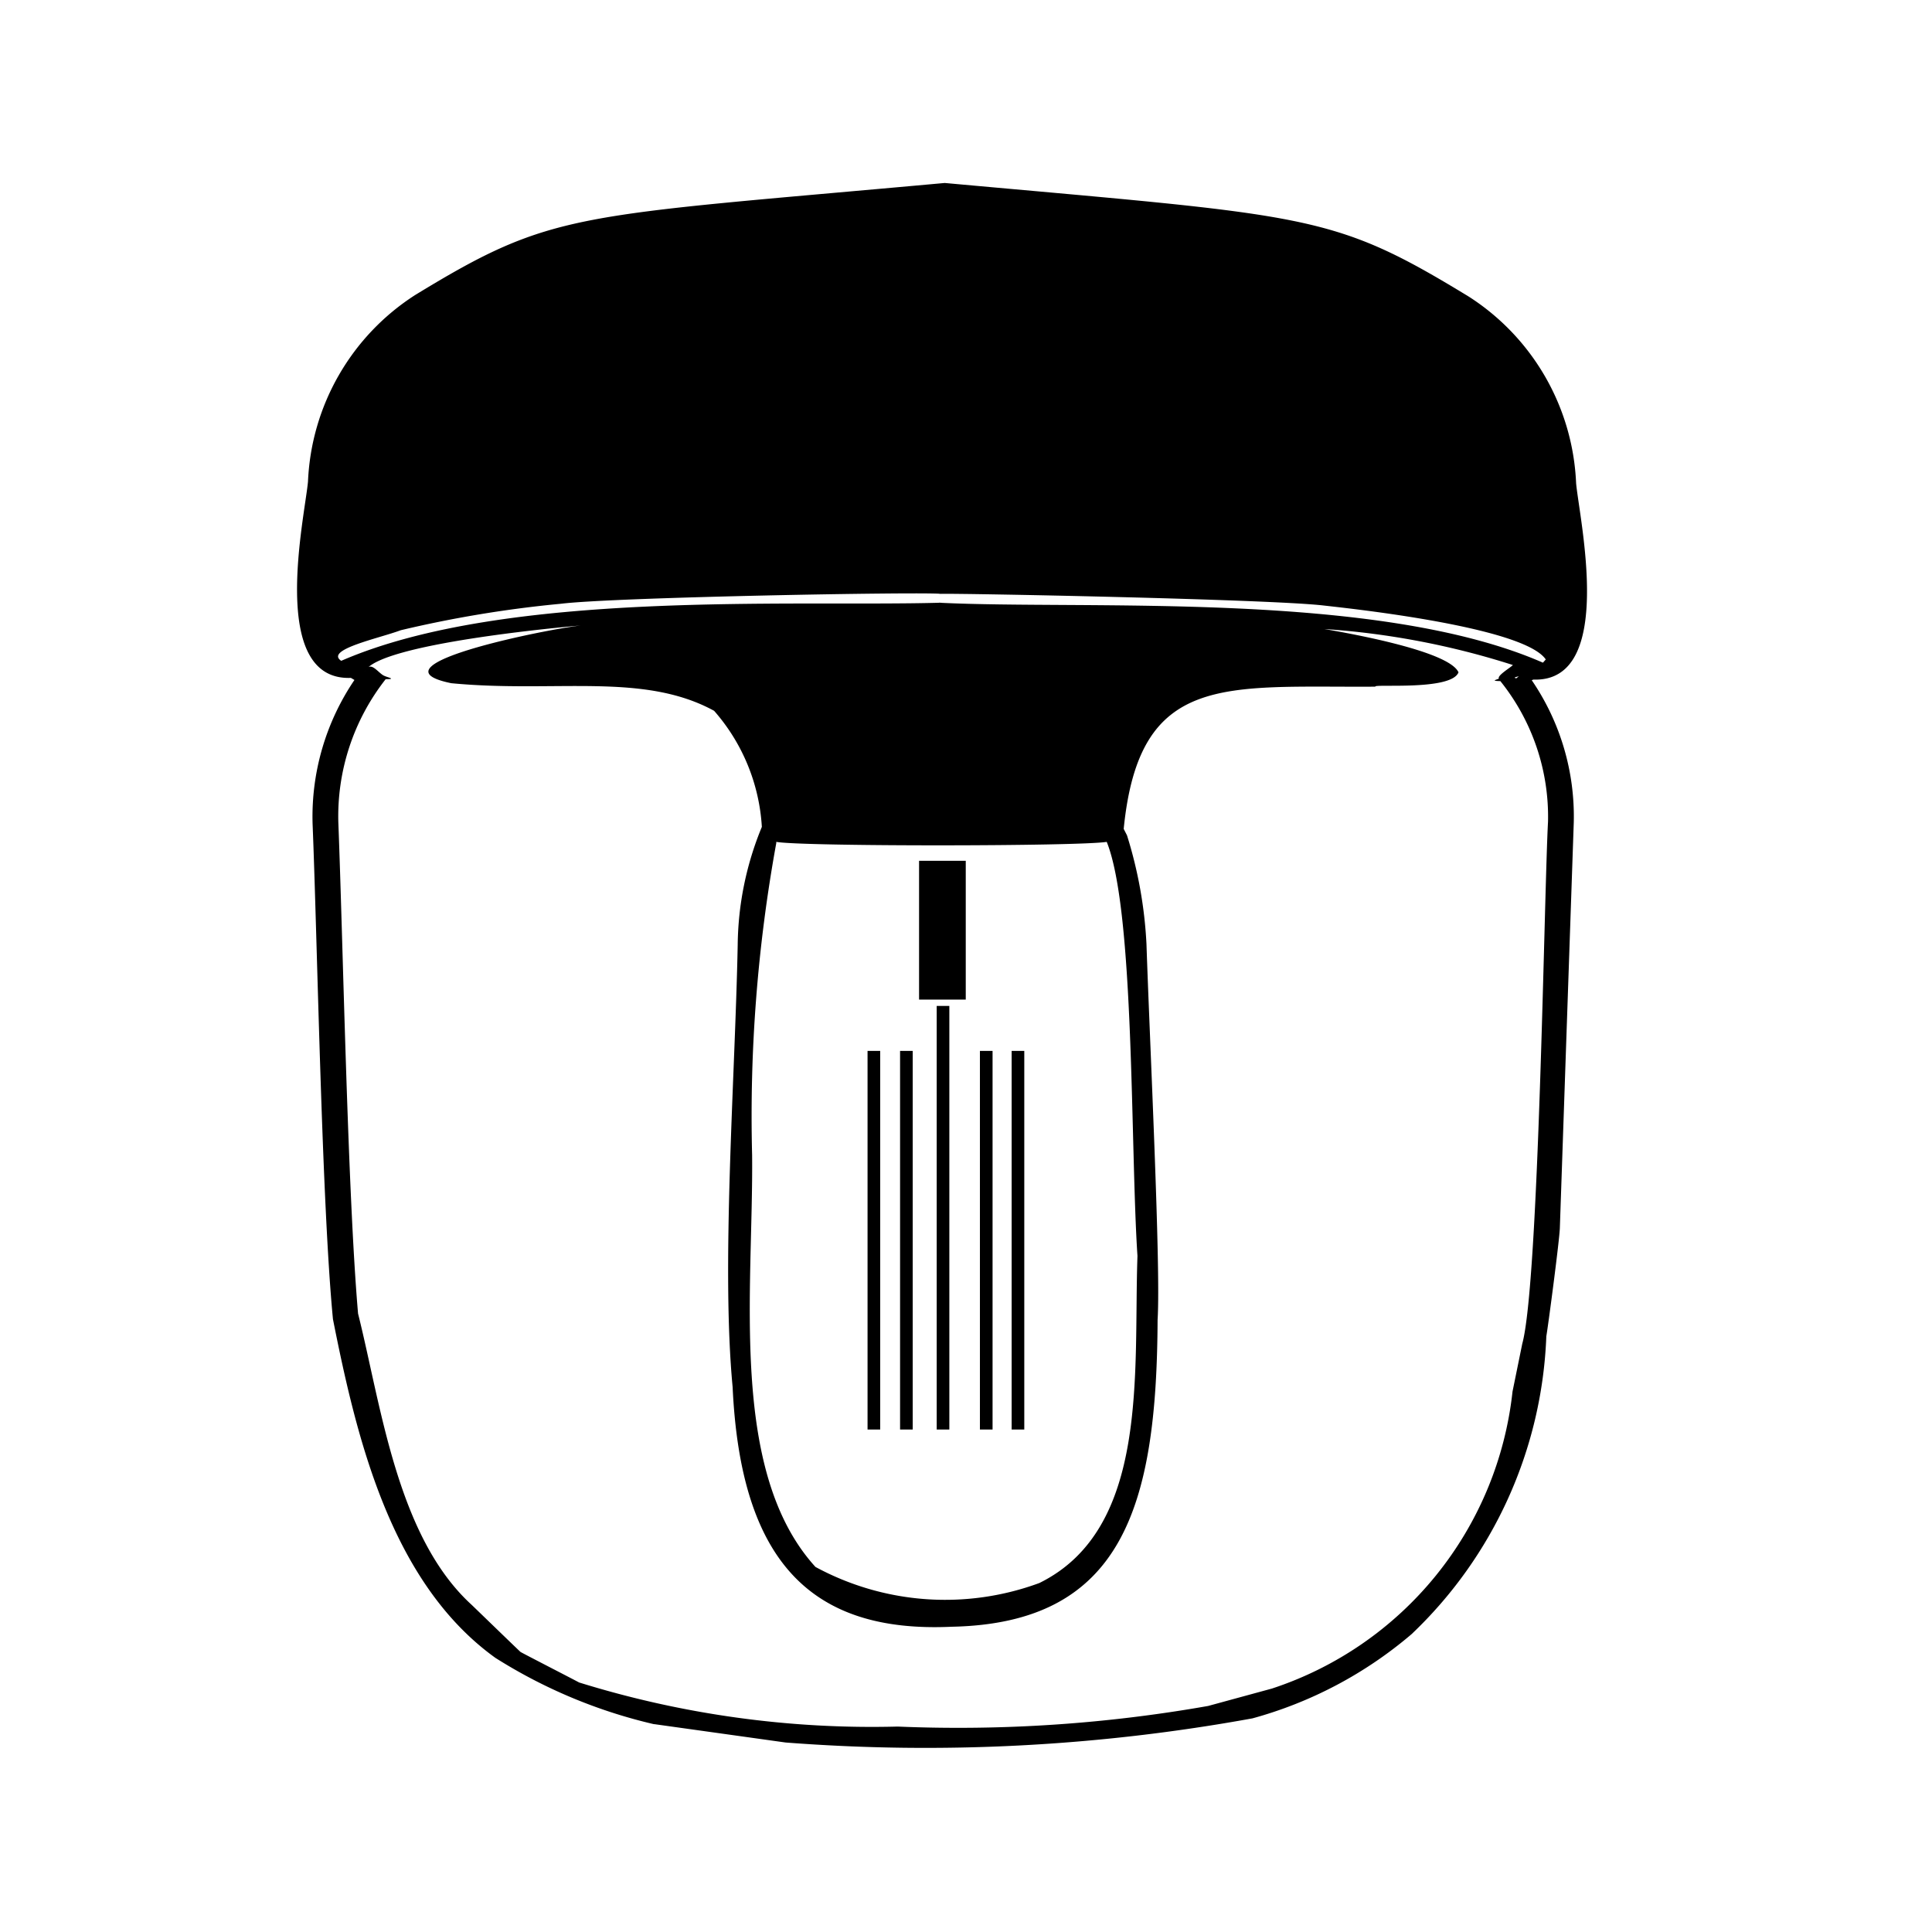 <?xml version="1.0" encoding="utf-8"?>
<!-- Generator: www.svgicons.com -->
<svg xmlns="http://www.w3.org/2000/svg" width="800" height="800" viewBox="0 0 24 24">
<path fill="currentColor" d="M11.636 12.574v5.184h.157v-5.262h-.157zm-.219-1.881h.58v1.724h-.58zm1.15 2.362h.157v4.703h-.157zm-.394 0h.157v4.703h-.157zm-.992 0h.157v4.703h-.157zm-.404 0h.157v4.703h-.157zm8.271-4.613c1.029.036.57-2 .531-2.439a2.9 2.9 0 0 0-1.331-2.317c-1.717-1.047-1.962-1-6.512-1.413c-4.615.42-4.854.339-6.579 1.392a2.9 2.9 0 0 0-1.331 2.317c-.039.436-.5 2.478.533 2.439l.044.026a3.026 3.026 0 0 0-.52 1.785c.06 1.479.114 4.713.253 6.155c.293 1.476.718 3.272 2.017 4.207a6.385 6.385 0 0 0 1.969.824h.006l1.631.228a22.655 22.655 0 0 0 5.8-.3a5.131 5.131 0 0 0 1.976-1.046a5.383 5.383 0 0 0 1.674-3.7c.025-.145.164-1.2.168-1.347l.173-5.039a3 3 0 0 0-.522-1.764ZM4.239 8.209c-.21-.139.473-.28.739-.38A14.48 14.48 0 0 1 6.969 7.5c.663-.082 4.464-.149 4.723-.123h-.031c.269-.008 4.087.066 4.775.144c.15.019 2.483.25 2.766.671l-.035.04c-2.055-.9-5.674-.653-7.506-.745h.031c-1.827.053-5.406-.168-7.453.722m14.629.191l-.031.026c-.056-.009.018-.02.031-.026m-9.525 5.95a18.915 18.915 0 0 1 .3-3.876v-.016c.321.059 3.766.056 4.105 0c.35.865.293 3.813.382 5.144c-.051 1.434.156 3.386-1.219 4.063a3.381 3.381 0 0 1-2.781-.2c-1.081-1.187-.77-3.447-.787-5.115m9.887-4.14c-.048.879-.112 5.729-.32 6.483l-.121.594a4.381 4.381 0 0 1-2.989 3.689l-.792.216a17.87 17.87 0 0 1-3.856.256a12.252 12.252 0 0 1-3.959-.548c-.04-.023-.714-.369-.727-.379c-.013-.01-.6-.579-.608-.586c-.925-.845-1.121-2.463-1.41-3.617c-.129-1.485-.186-4.582-.245-6.1a2.756 2.756 0 0 1 .588-1.781c.148 0 .011-.023-.03-.048c-.079-.047-.164-.191-.229-.043c.143-.361 2.663-.576 2.733-.58c-.26.007-2.776.493-1.659.721c1.288.124 2.382-.14 3.265.343a2.4 2.4 0 0 1 .593 1.442a3.935 3.935 0 0 0-.3 1.465c-.033 1.675-.206 3.985-.063 5.494c.1 2.167.976 3.057 2.719 2.977c2.124-.042 2.55-1.493 2.56-3.813c.042-.656-.1-3.5-.138-4.666A5.408 5.408 0 0 0 14 10.377l-.041-.08c.193-1.95 1.252-1.755 3.127-1.767c-.042-.038.943.055 1.032-.178c-.115-.26-1.3-.475-1.666-.538a9.827 9.827 0 0 1 2.341.447c-.014.023-.2.131-.173.169c-.053.021-.091.028.018.031a2.69 2.69 0 0 1 .592 1.749"/>
</svg>